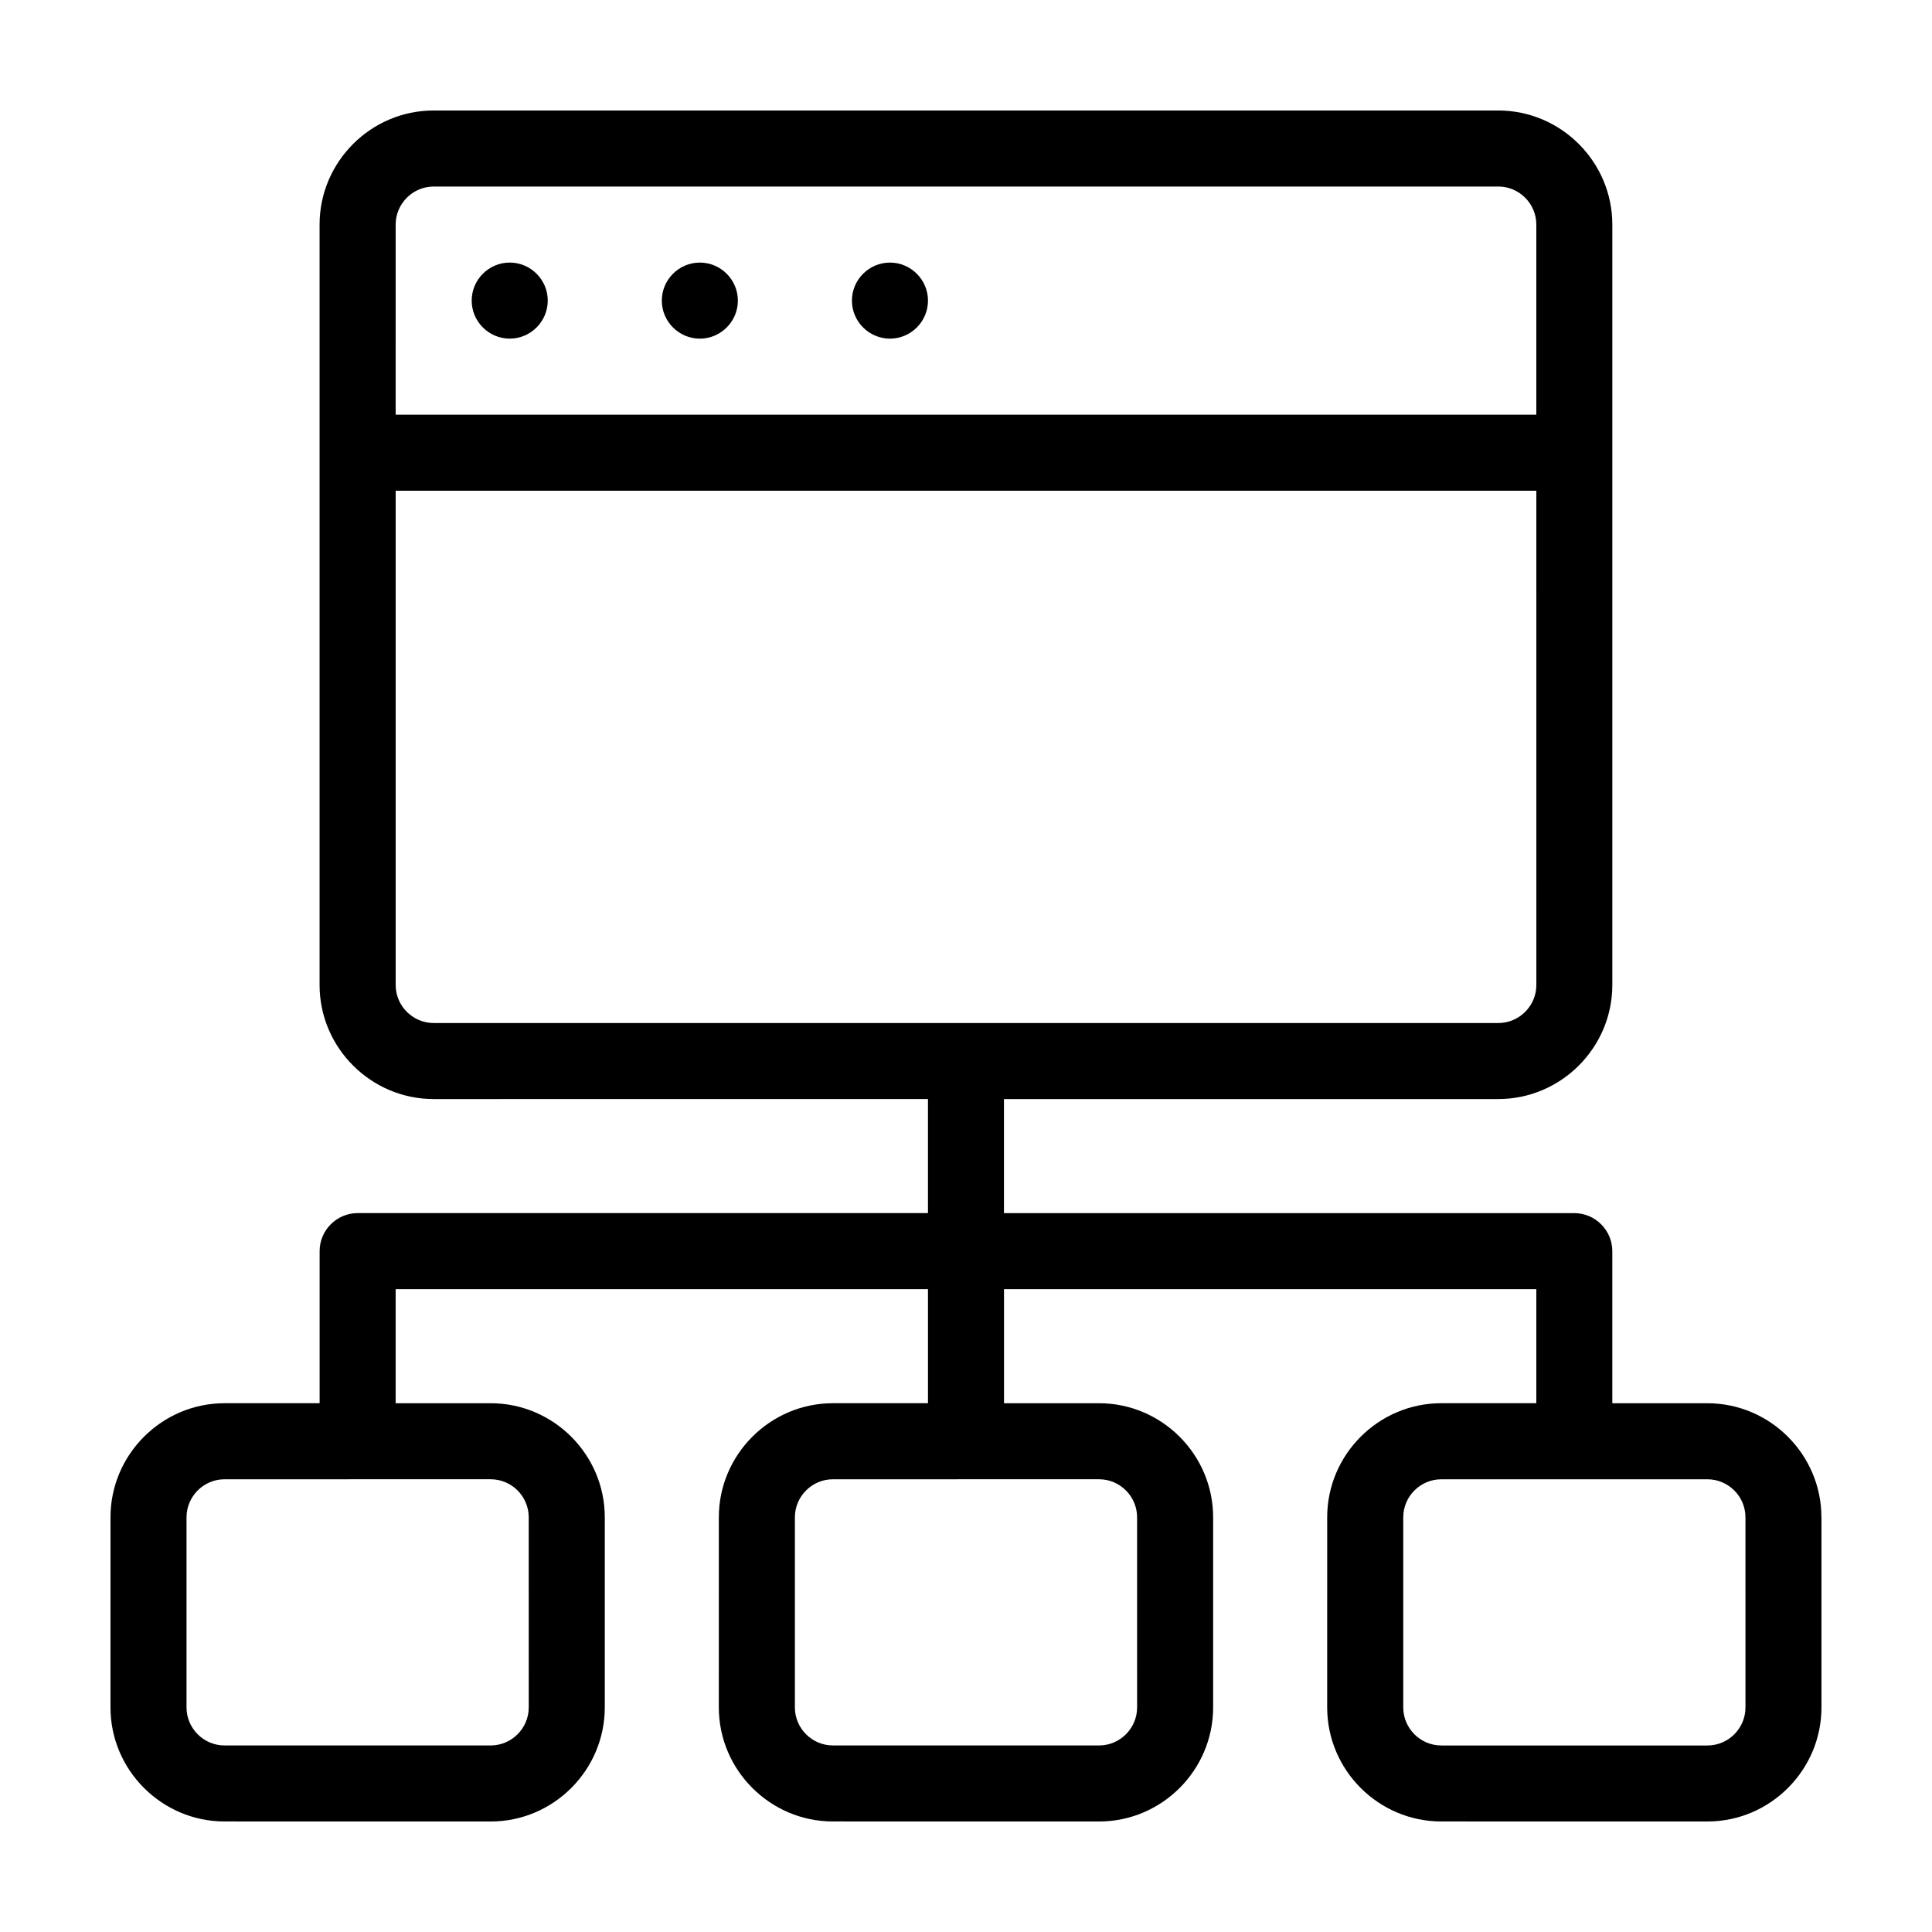 <?xml version="1.0" encoding="UTF-8"?>
<!-- Uploaded to: ICON Repo, www.svgrepo.com, Generator: ICON Repo Mixer Tools -->
<svg fill="#000000" width="800px" height="800px" version="1.1" viewBox="144 144 512 512" xmlns="http://www.w3.org/2000/svg">
 <path d="m289.16 223.66c0 5.543-4.535 10.078-10.078 10.078s-10.078-4.535-10.078-10.078c0-5.543 4.535-10.078 10.078-10.078 5.543 0.004 10.078 4.539 10.078 10.078zm40.305-10.074c-5.543 0-10.078 4.535-10.078 10.078s4.535 10.078 10.078 10.078c5.543 0 10.078-4.535 10.078-10.078s-4.535-10.078-10.078-10.078zm50.383 0c-5.543 0-10.078 4.535-10.078 10.078s4.535 10.078 10.078 10.078c5.543 0 10.078-4.535 10.078-10.078-0.004-5.543-4.539-10.078-10.078-10.078zm246.86 332.51v50.383c0 16.625-13.602 30.23-30.23 30.23l-70.531-0.004c-16.625 0-30.23-13.602-30.23-30.23l0.004-50.379c0-16.625 13.602-30.23 30.23-30.23h25.191v-30.23l-141.07 0.004v30.23h25.191c16.625 0 30.23 13.602 30.23 30.23v50.383c0 16.625-13.602 30.23-30.23 30.23l-70.535-0.008c-16.625 0-30.23-13.602-30.23-30.23l0.004-50.379c0-16.625 13.602-30.23 30.23-30.23h25.191v-30.23l-141.07 0.004v30.23h25.191c16.625 0 30.23 13.602 30.23 30.23v50.383c0 16.625-13.602 30.23-30.23 30.23l-70.535-0.008c-16.625 0-30.23-13.602-30.23-30.23l0.004-50.379c0-16.625 13.602-30.23 30.23-30.23h25.191v-40.305c0-5.543 4.535-10.078 10.078-10.078h151.14v-30.23l-131 0.008c-16.625 0-30.23-13.602-30.23-30.23v-201.52c0-16.625 13.602-30.23 30.23-30.23h282.13c16.625 0 30.23 13.602 30.23 30.23v201.52c0 16.625-13.602 30.23-30.23 30.23h-130.99v30.23h151.14c5.543 0 10.078 4.535 10.078 10.078v40.305h25.191c16.621-0.004 30.223 13.598 30.223 30.223zm-423.2-10.074c-5.543 0-10.078 4.535-10.078 10.078v50.383c0 5.543 4.535 10.078 10.078 10.078h70.535c5.543 0 10.078-4.535 10.078-10.078l-0.004-50.387c0-5.543-4.535-10.078-10.078-10.078zm45.344-282.13h302.29v-50.383c0-5.543-4.535-10.078-10.078-10.078l-282.13 0.004c-5.543 0-10.078 4.535-10.078 10.078zm115.88 282.13c-5.543 0-10.078 4.535-10.078 10.078v50.383c0 5.543 4.535 10.078 10.078 10.078h70.535c5.543 0 10.078-4.535 10.078-10.078l-0.004-50.387c0-5.543-4.535-10.078-10.078-10.078zm176.34-120.91c5.543 0 10.078-4.535 10.078-10.078l-0.004-130.99h-302.29v130.99c0 5.543 4.535 10.078 10.078 10.078zm65.492 130.99c0-5.543-4.535-10.078-10.078-10.078l-70.531 0.004c-5.543 0-10.078 4.535-10.078 10.078v50.383c0 5.543 4.535 10.078 10.078 10.078h70.535c5.543 0 10.078-4.535 10.078-10.078z"/>
</svg>